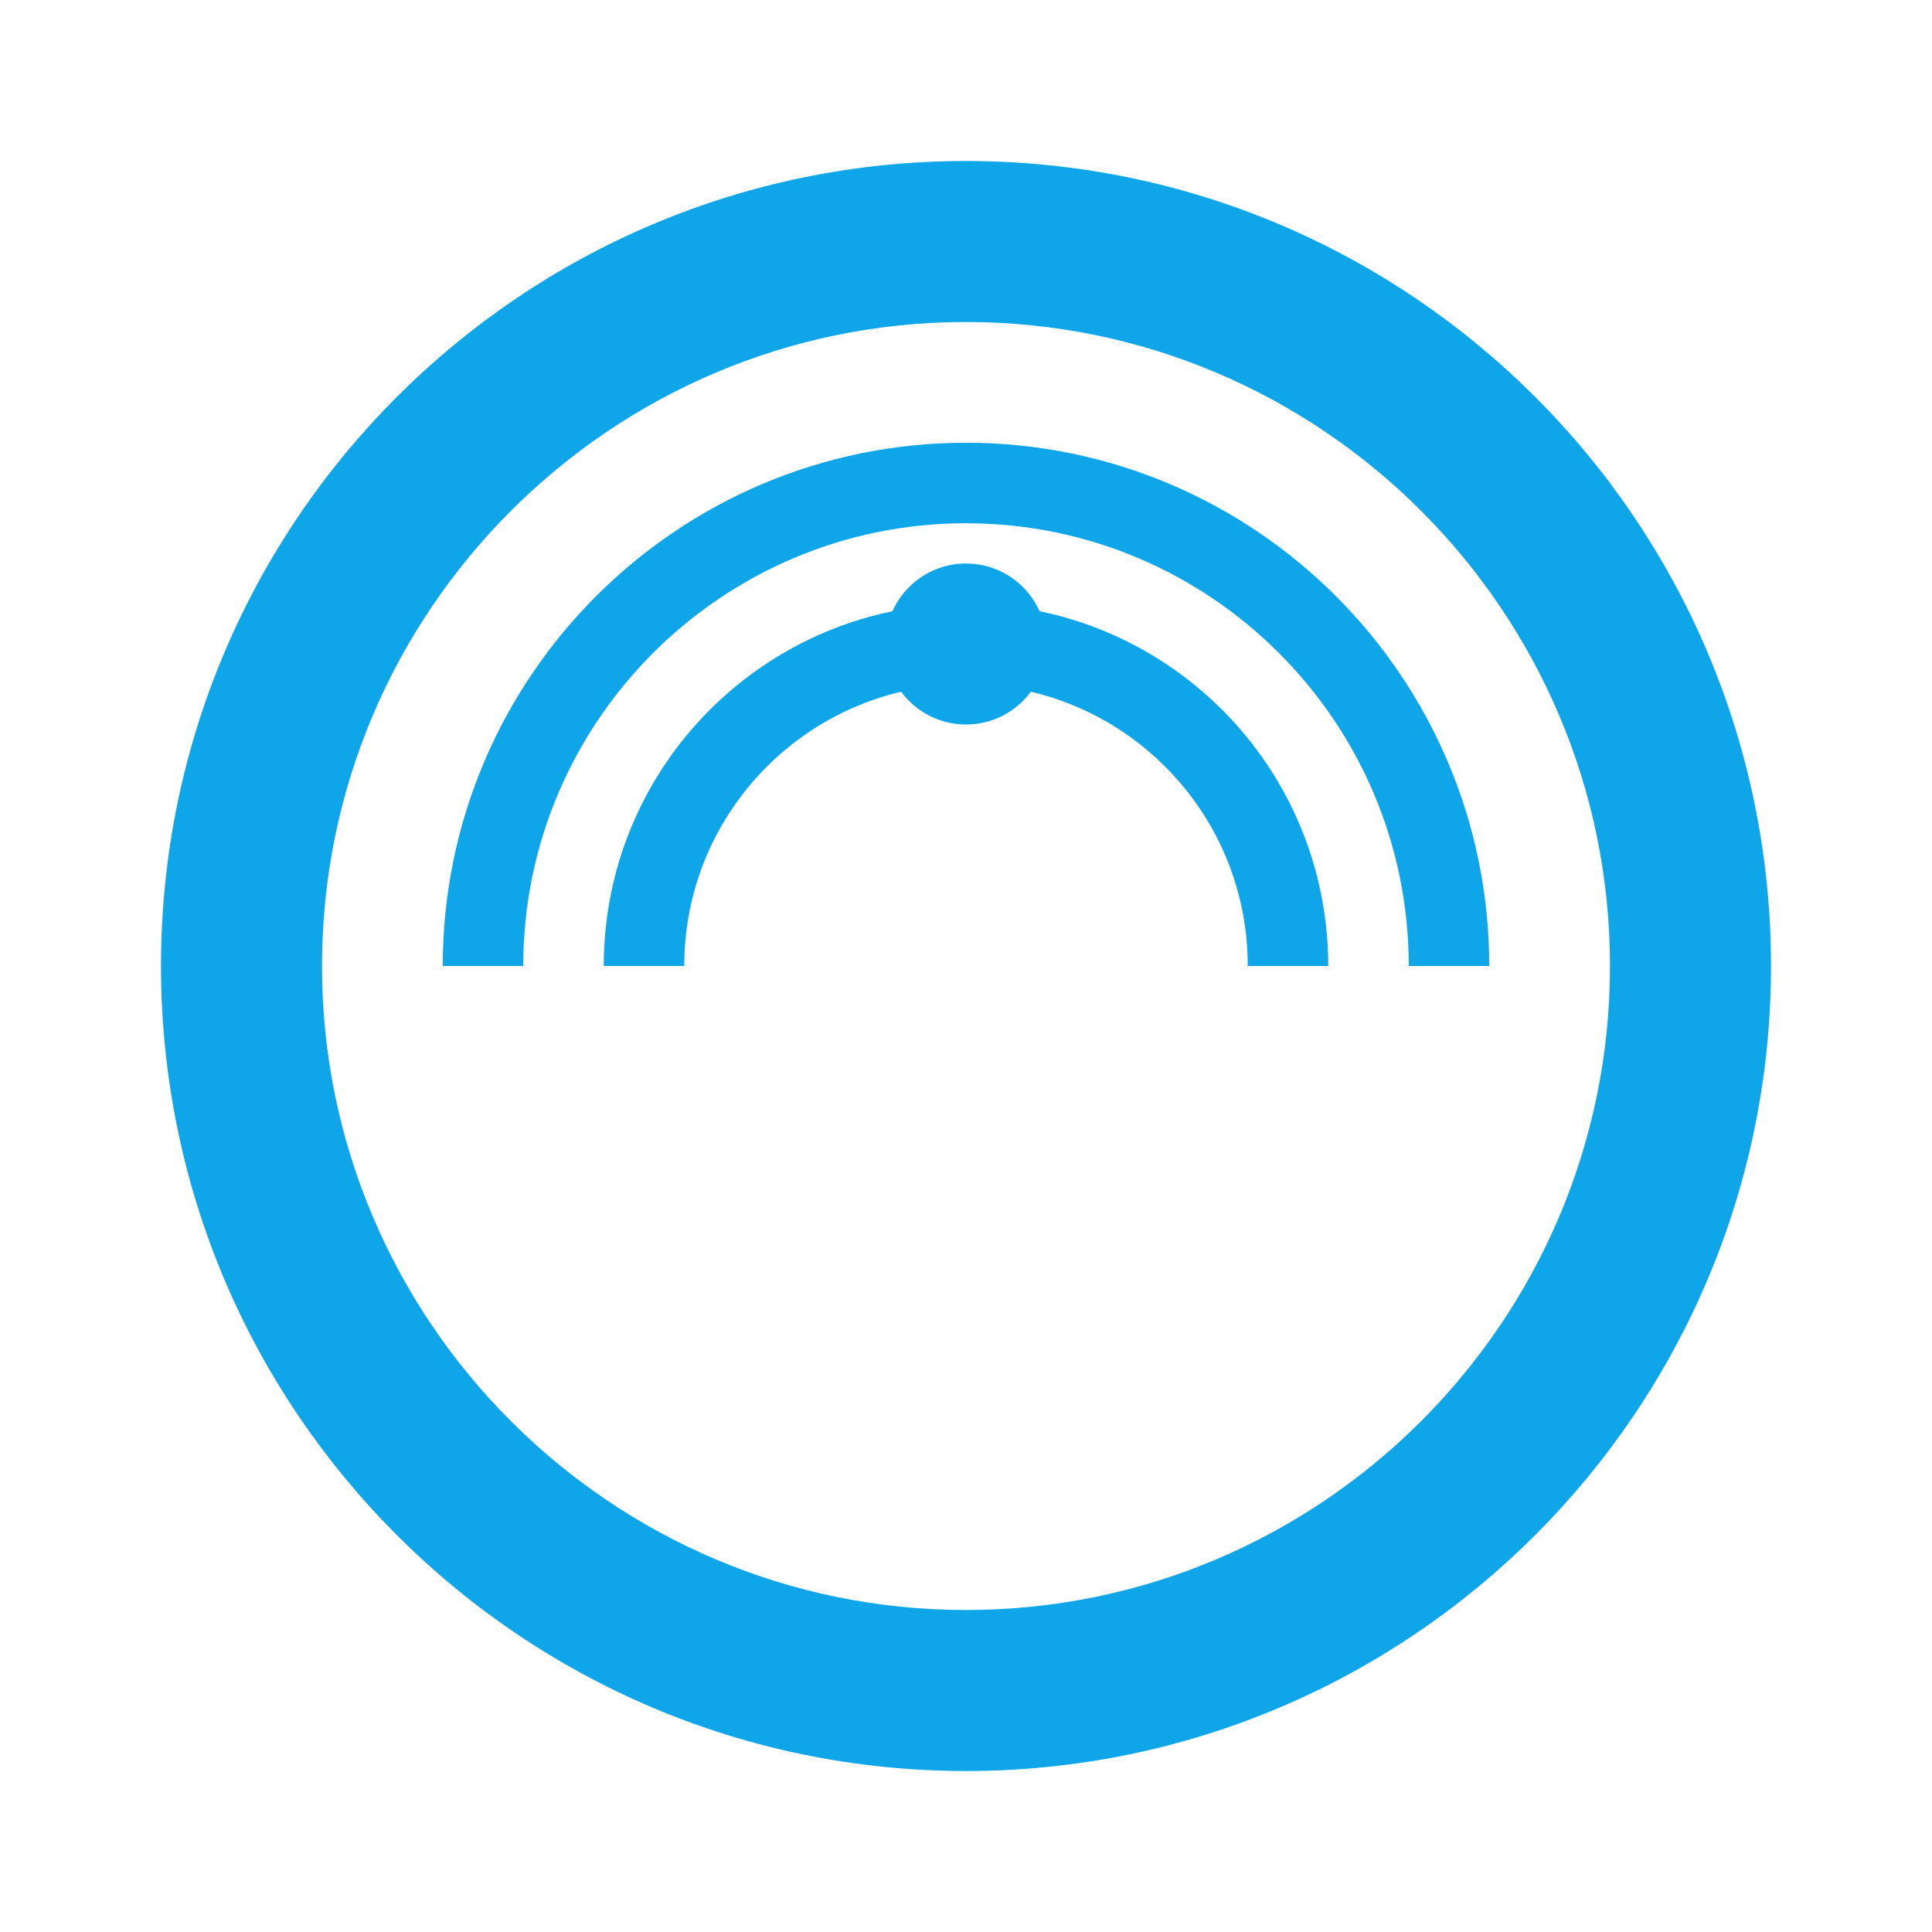 <svg xmlns="http://www.w3.org/2000/svg" viewBox="0 0 24 24" fill="#0ea5e9">
  <path d="M12 2C6.48 2 2 6.48 2 12s4.48 10 10 10 10-4.48 10-10S17.52 2 12 2zm0 18c-4.41 0-8-3.59-8-8s3.59-8 8-8 8 3.59 8 8-3.59 8-8 8z"/>
  <path d="M6 12c0-3.31 2.69-6 6-6s6 2.69 6 6" stroke="#0ea5e9" stroke-width="1" fill="none"/>
  <path d="M8 12c0-2.21 1.79-4 4-4s4 1.79 4 4" stroke="#0ea5e9" stroke-width="1" fill="none"/>
  <circle cx="12" cy="8" r="1" fill="#0ea5e9"/>
</svg> 